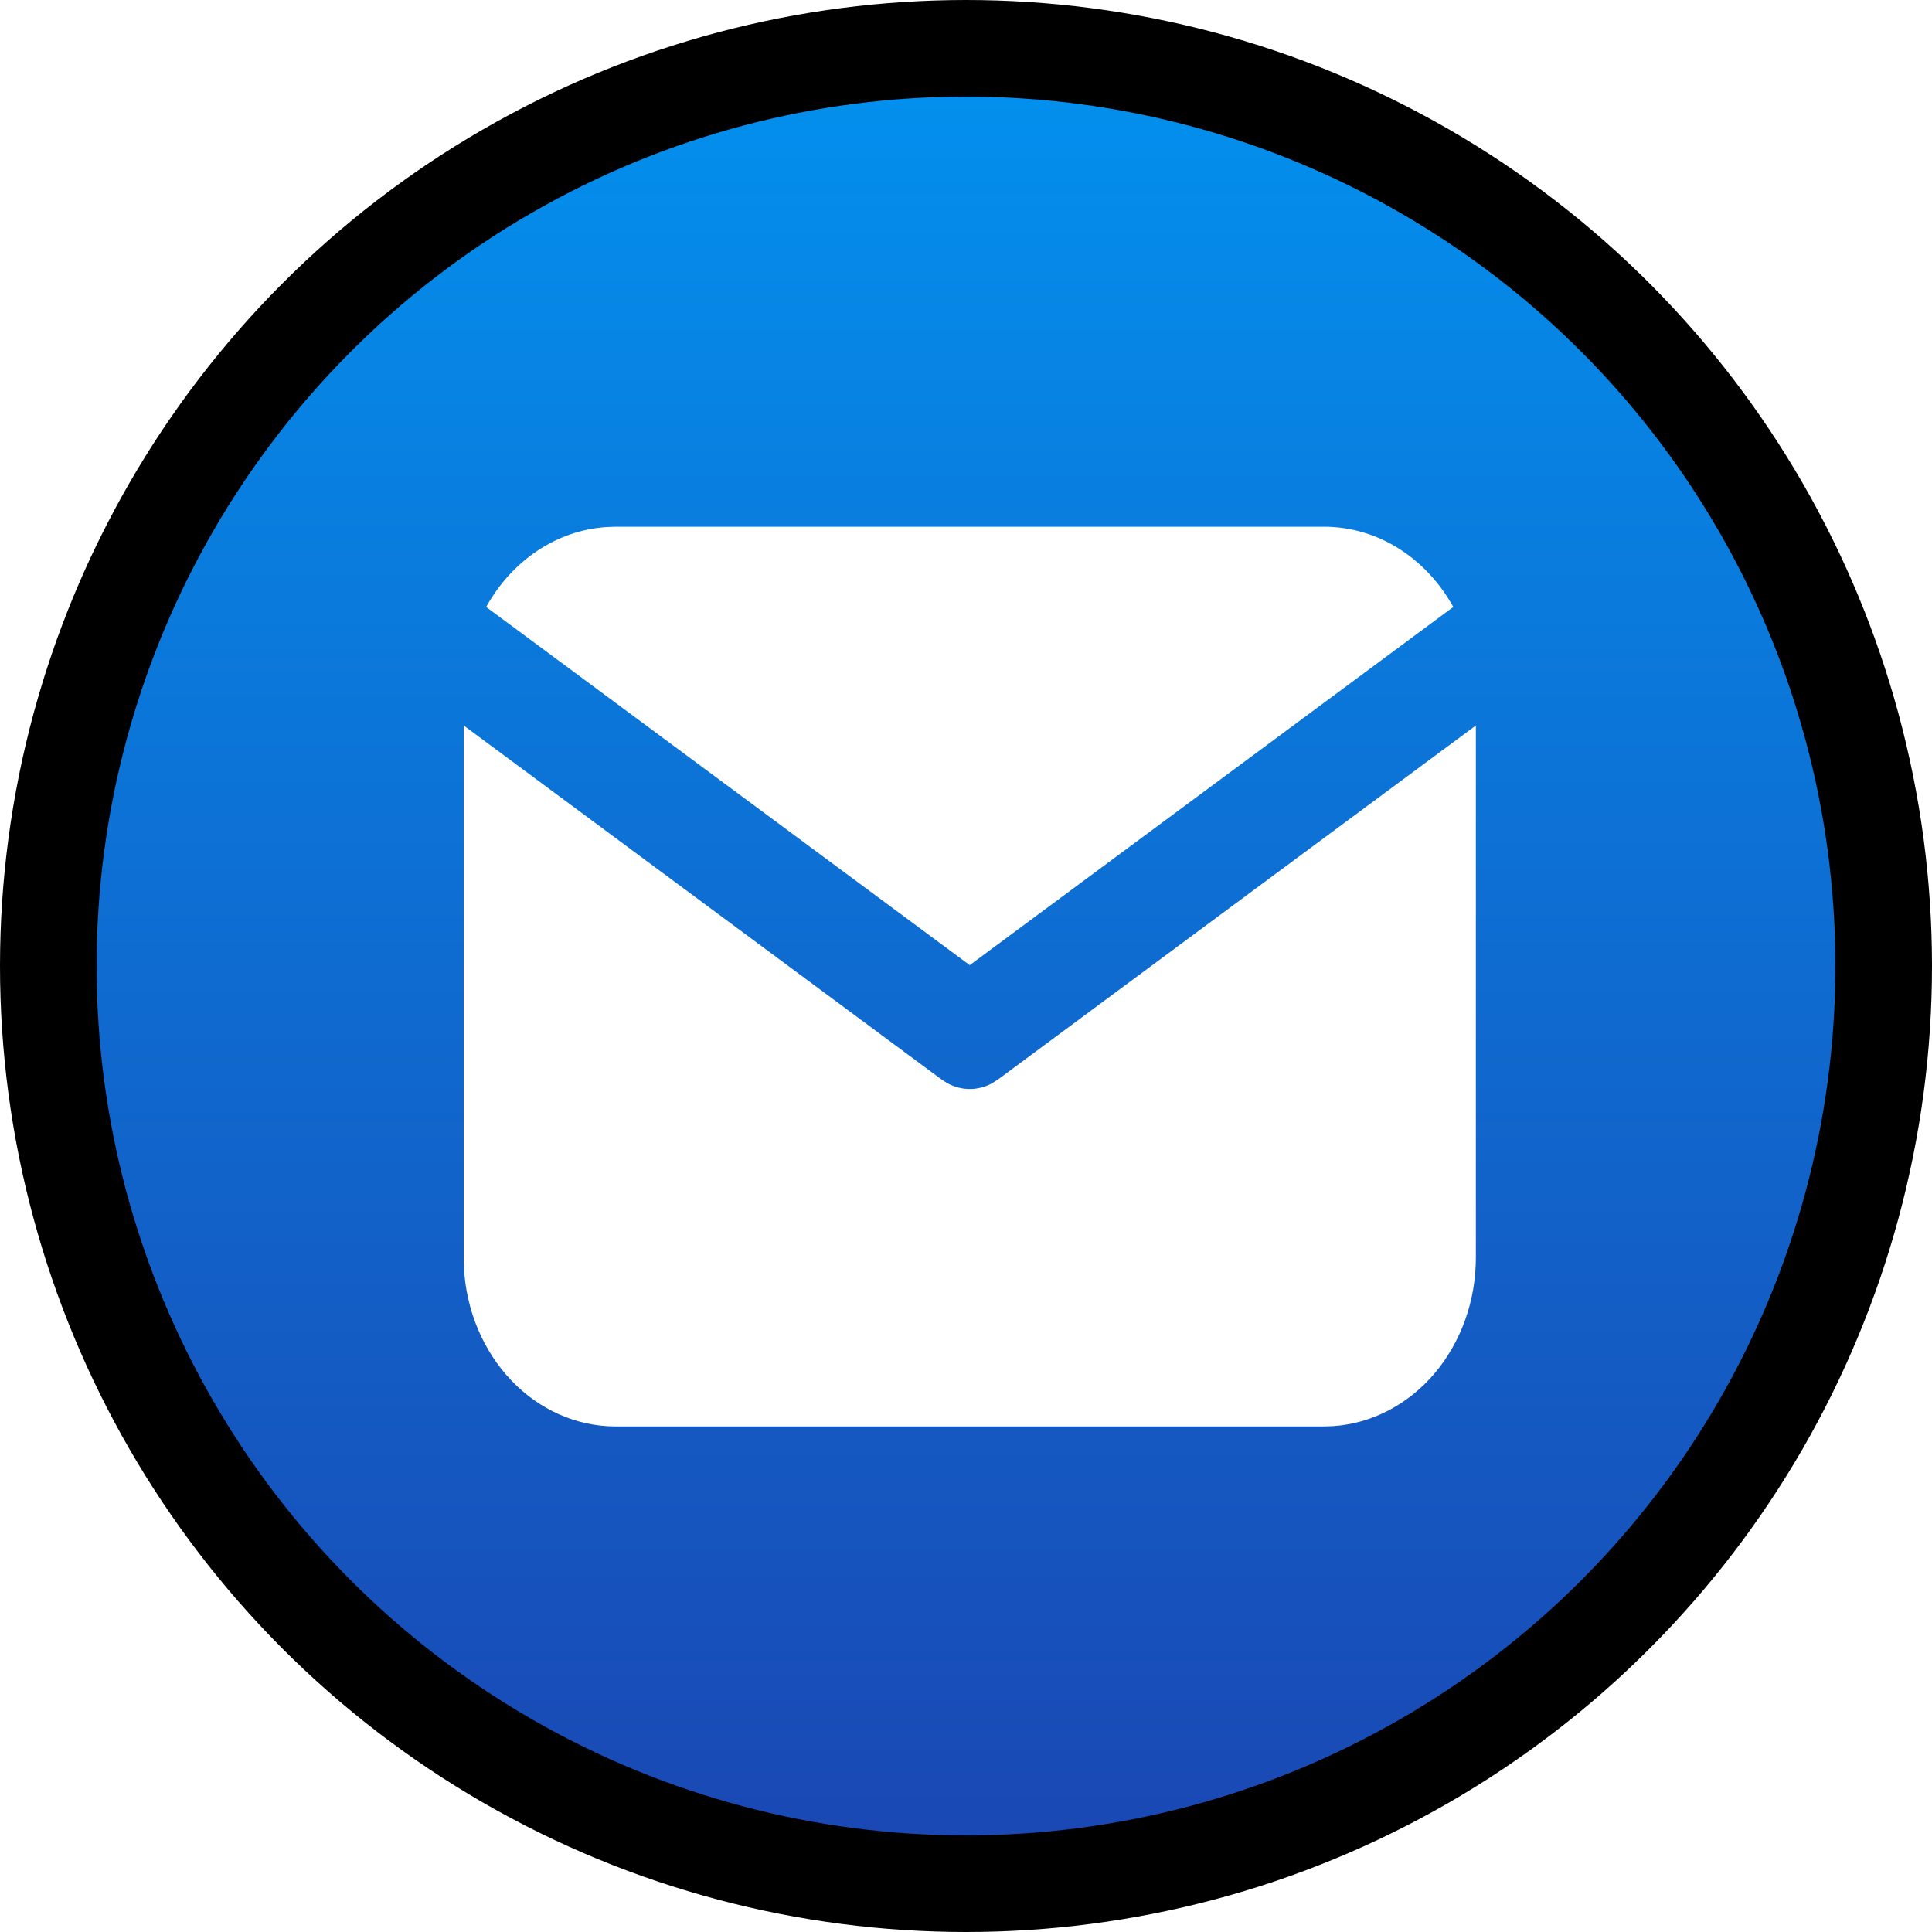 <?xml version="1.0" encoding="UTF-8"?> <svg xmlns="http://www.w3.org/2000/svg" width="100" height="100" viewBox="0 0 100 100" fill="none"><rect x="0" y="0" width="100" height="100" fill="#333333" stroke="none"/><g clip-path="url(#clip0_5487_10)"><rect width="100" height="100" fill="white"></rect><circle cx="50" cy="50" r="47.5" fill="url(#paint0_linear_5487_10)" stroke="black" stroke-width="5"></circle><path d="M76.39 37.551V65.1C76.39 67.327 75.624 69.47 74.249 71.091C72.874 72.711 70.993 73.686 68.993 73.817L68.531 73.832H31.858C29.854 73.832 27.925 72.981 26.467 71.453C25.009 69.925 24.131 67.835 24.013 65.612L24 65.1V37.551L48.741 55.879L49.045 56.071C49.403 56.266 49.796 56.367 50.195 56.367C50.594 56.367 50.987 56.266 51.345 56.071L51.649 55.879L76.39 37.551Z" fill="white"></path><path d="M68.53 27.263C71.359 27.263 73.84 28.922 75.223 31.416L50.193 49.956L25.164 31.416C25.821 30.231 26.723 29.238 27.796 28.519C28.869 27.8 30.081 27.376 31.33 27.283L31.857 27.263H68.53Z" fill="white"></path></g><defs><linearGradient id="paint0_linear_5487_10" x1="50" y1="0" x2="50" y2="100" gradientUnits="userSpaceOnUse"><stop stop-color="#0293F0"></stop><stop offset="1" stop-color="#1B44B1"></stop></linearGradient><clipPath id="clip0_5487_10"><rect width="100" height="100" fill="white"></rect></clipPath></defs></svg> 